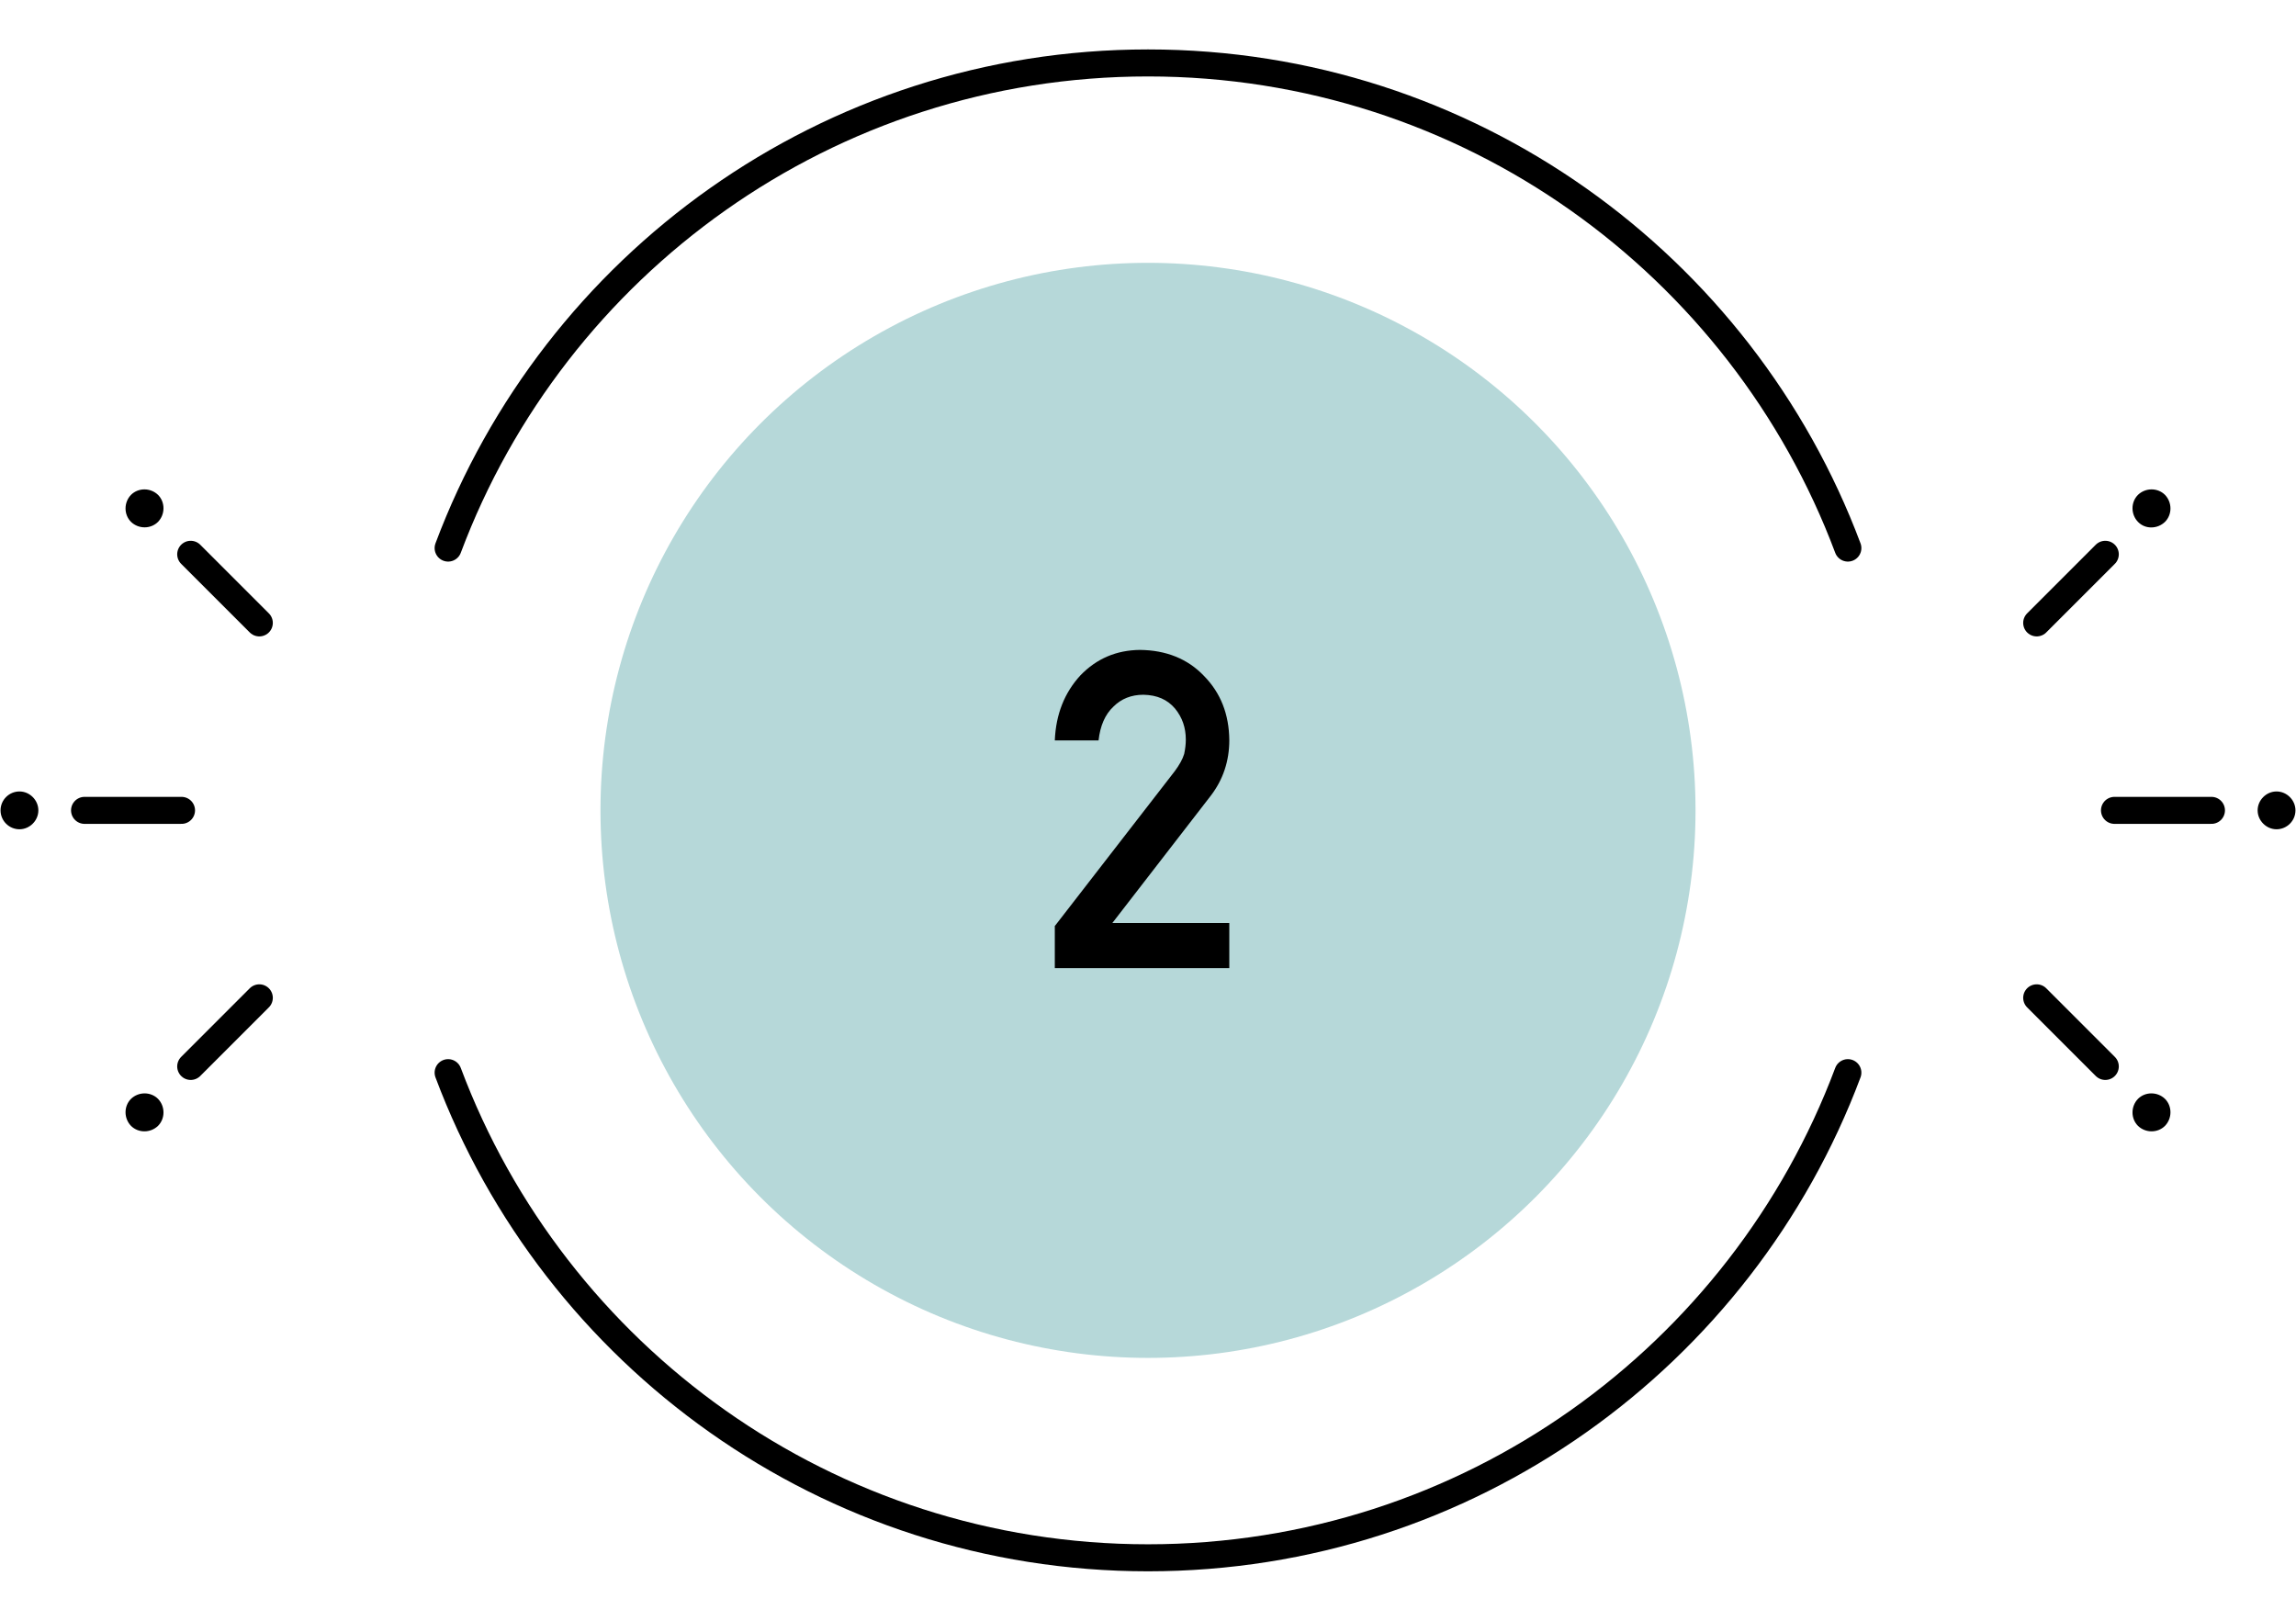<?xml version="1.0" encoding="UTF-8"?><svg id="_レイヤー_1" xmlns="http://www.w3.org/2000/svg" viewBox="0 0 85 60"><defs><style>.cls-1{fill:none;stroke:#000;stroke-linecap:round;stroke-linejoin:round;}.cls-2,.cls-3{stroke-width:0px;}.cls-3{fill:#b6d8d9;}</style></defs><circle class="cls-3" cx="42.5" cy="30" r="20.27"/><path class="cls-1" d="M16.59,39.71c3.93,10.49,14.05,17.96,25.91,17.96s21.98-7.47,25.91-17.96"/><path class="cls-1" d="M68.41,20.29c-3.93-10.49-14.05-17.96-25.91-17.96s-21.98,7.47-25.91,17.96"/><line class="cls-1" x1="6.72" y1="30" x2="3.13" y2="30"/><path class="cls-2" d="M.02,30c0,.39.32.7.7.7s.7-.32.7-.7-.32-.7-.7-.7S.02,29.61.02,30Z"/><line class="cls-1" x1="9.6" y1="36.94" x2="7.06" y2="39.48"/><path class="cls-2" d="M4.85,41.68c.27.27.72.27,1,0,.27-.27.27-.72,0-1-.27-.27-.72-.27-1,0-.27.27-.27.72,0,1Z"/><line class="cls-1" x1="9.6" y1="23.06" x2="7.06" y2="20.52"/><path class="cls-2" d="M4.85,18.32c.27-.27.72-.27,1,0,.27.27.27.72,0,1-.27.27-.72.27-1,0-.27-.27-.27-.72,0-1Z"/><line class="cls-1" x1="78.28" y1="30" x2="81.87" y2="30"/><path class="cls-2" d="M84.98,30c0,.39-.32.7-.7.7s-.7-.32-.7-.7.32-.7.7-.7.7.32.7.7Z"/><line class="cls-1" x1="75.4" y1="36.94" x2="77.94" y2="39.48"/><path class="cls-2" d="M80.15,41.68c-.27.27-.72.27-1,0-.27-.27-.27-.72,0-1,.27-.27.72-.27,1,0,.27.27.27.72,0,1Z"/><line class="cls-1" x1="75.4" y1="23.06" x2="77.94" y2="20.52"/><path class="cls-2" d="M80.15,18.32c-.27-.27-.72-.27-1,0-.27.27-.27.72,0,1s.72.27,1,0c.27-.27.27-.72,0-1Z"/><path class="cls-2" d="M39.06,34.27l4.43-5.72c.17-.23.29-.44.35-.64.04-.19.06-.36.06-.53,0-.44-.13-.82-.4-1.15-.28-.33-.66-.5-1.17-.51-.45,0-.82.15-1.11.44-.31.29-.49.71-.55,1.25h-1.62c.04-.97.36-1.77.95-2.41.6-.62,1.33-.93,2.2-.94.97.01,1.77.33,2.37.96.62.63.93,1.42.94,2.38,0,.77-.23,1.46-.68,2.05l-3.65,4.72h4.33v1.67h-6.46v-1.57Z"/></svg>